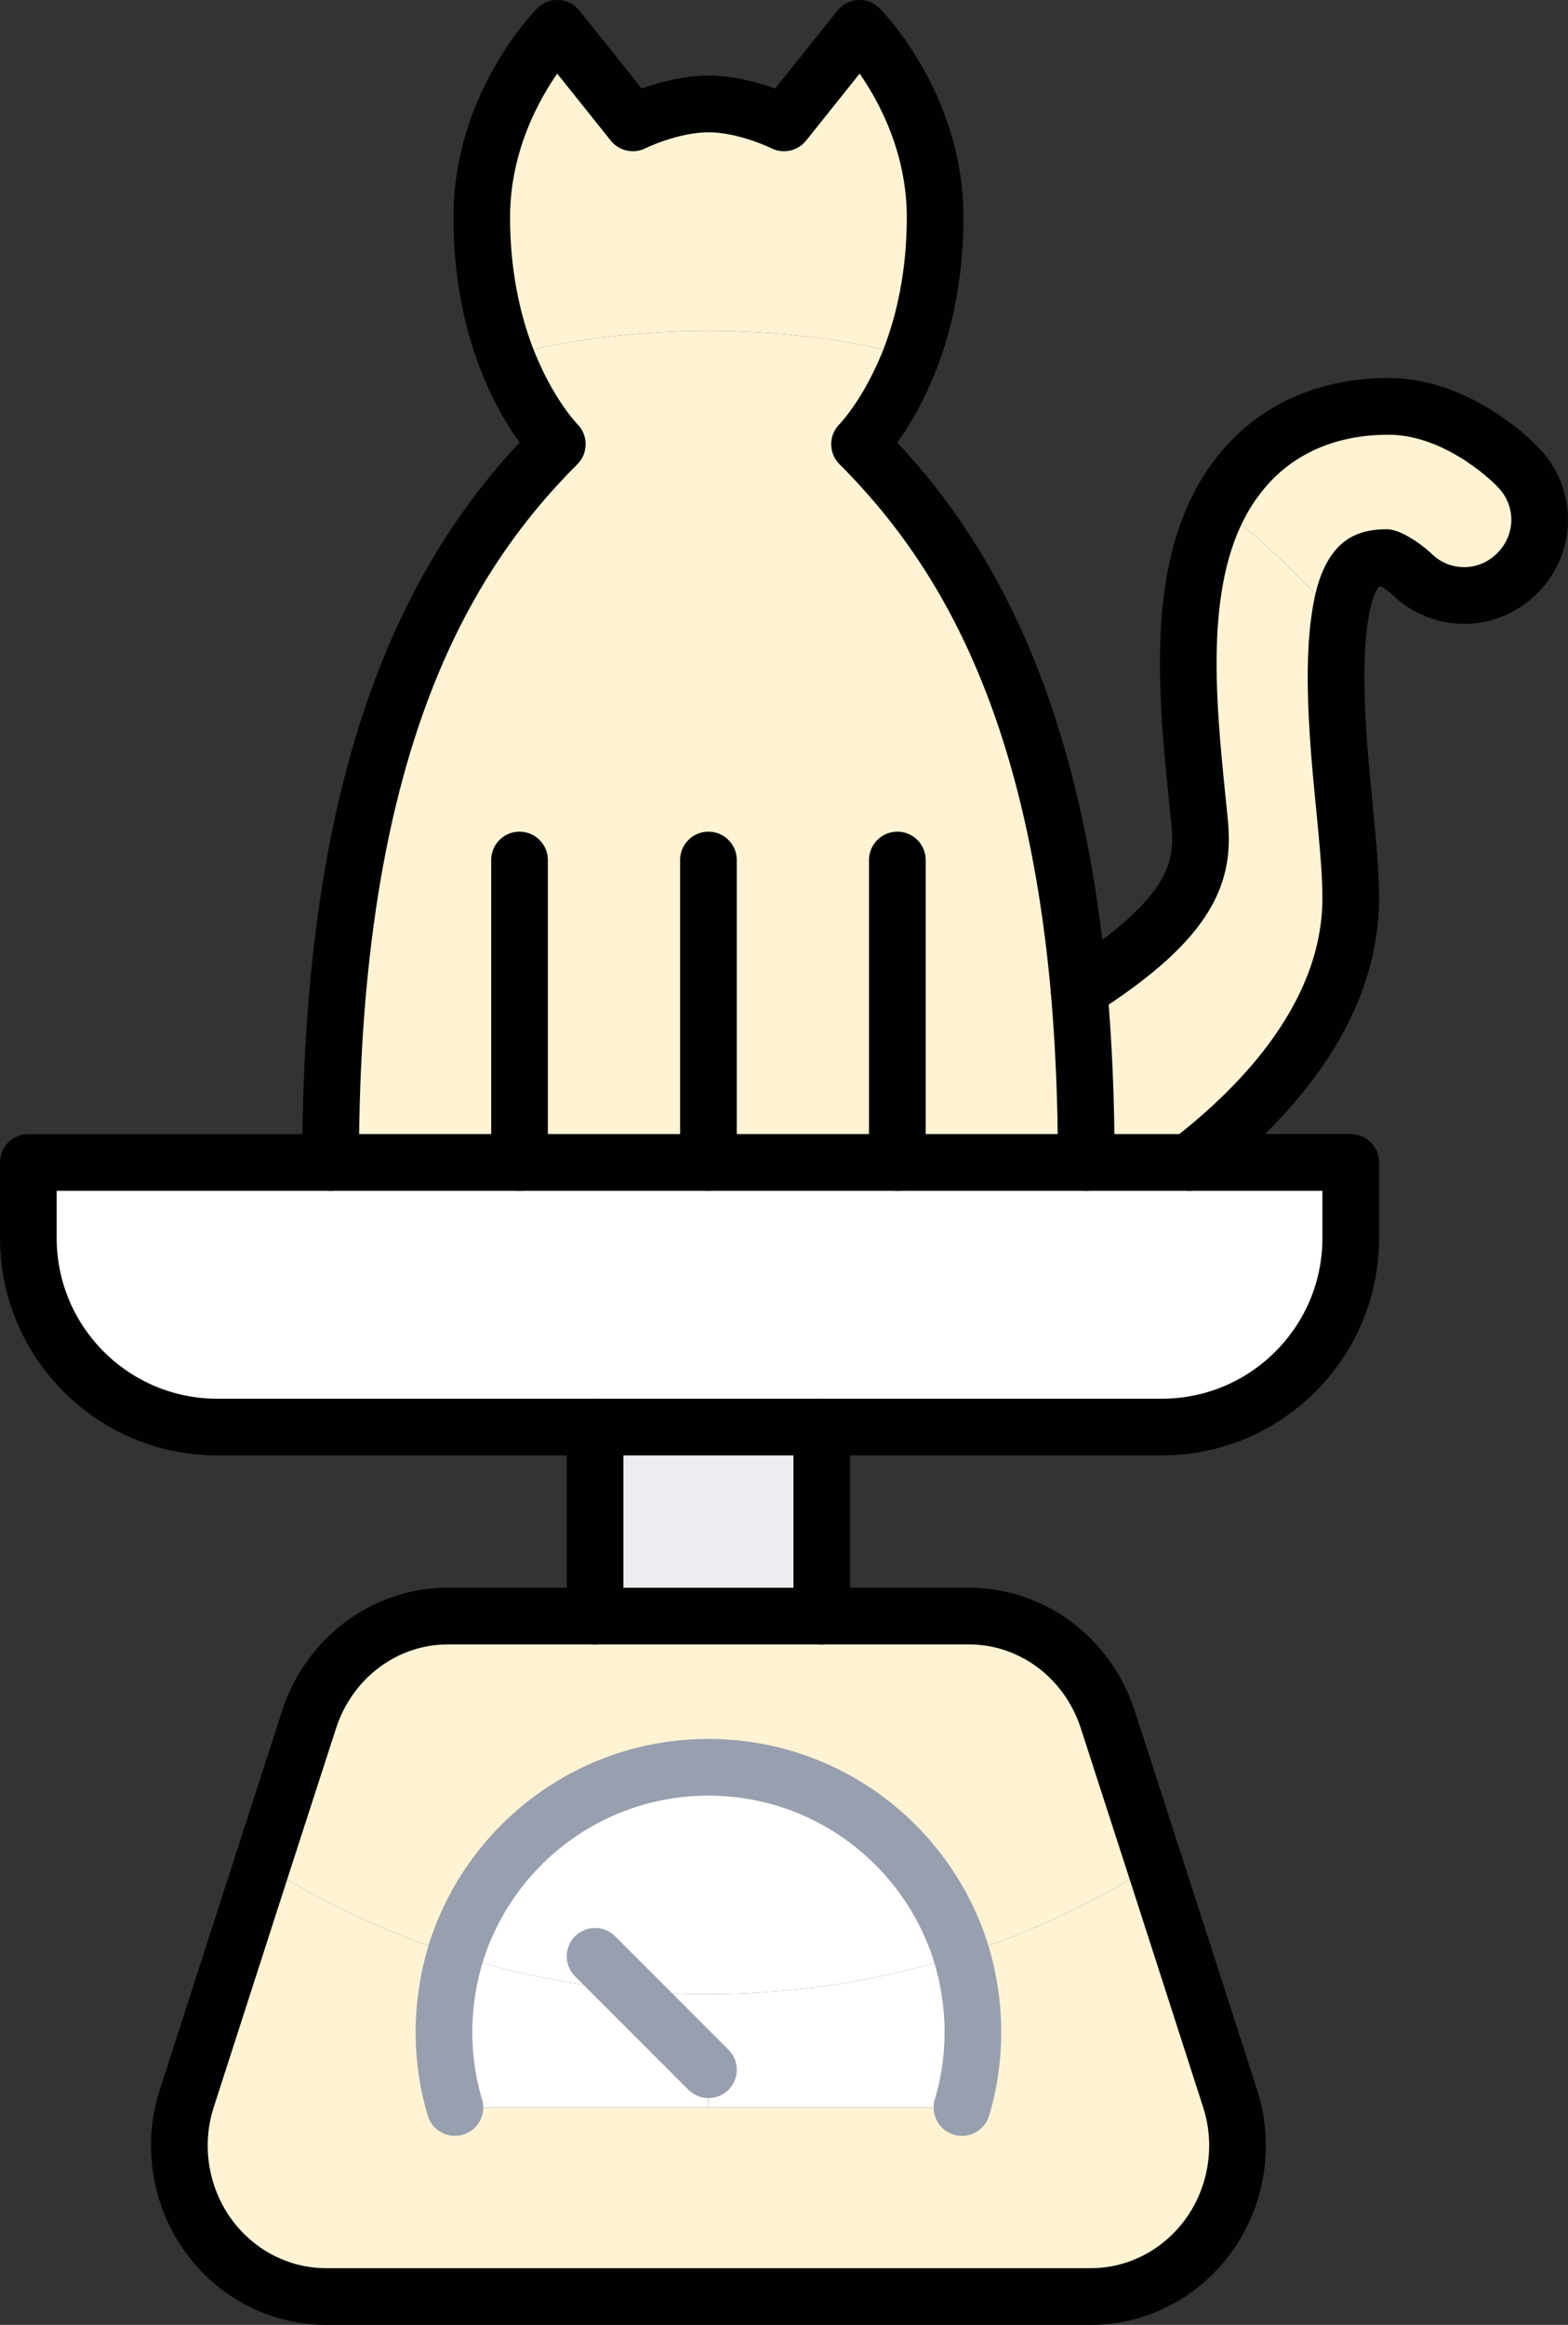 <?xml version="1.0" encoding="UTF-8"?>
<svg xmlns="http://www.w3.org/2000/svg" id="b" viewBox="0 0 332 492">
  <rect x="0" y="0" width="332" height="492" fill="#333333" stroke="none"/>
  <g id="c">
    <g>
      <path d="M133.2,421.2c-12.72-1.2-25.04-3.76-36.8-7.52,7.04-22.96,28.32-39.68,53.6-39.68s46.56,16.72,53.6,39.68c-16.88,5.44-34.88,8.32-53.6,8.32-5.68,0-11.28-.24-16.8-.8Z" fill="#fff"></path>
      <path d="M182,94c20.4,20.4,40.8,52.32,46.48,115.52,.96,11.12,1.52,23.28,1.52,36.48H70c0-88,24-128,48-152,0,0-6.24-6.24-10.96-18.72,13.76-3.44,28.16-5.28,42.96-5.28s29.2,1.84,42.96,5.28c-4.72,12.48-10.96,18.72-10.96,18.72Z" fill="#fff3d4"></path>
      <path d="M283.6,131.36c-7.68-8.88-16.24-17.04-25.52-24.24,1.52-3.04,3.52-5.92,5.84-8.56,5.12-5.76,14.56-12.56,30.08-12.56,13.92,0,25.2,10.56,27.28,12.72,3.12,3.12,4.72,7.2,4.72,11.28s-1.6,8.16-4.72,11.28c-6.24,6.32-16.32,6.32-22.56,0-1.52-1.36-4.08-3.04-5.2-3.28-4.08,0-5.36,1.44-5.92,2-2.16,2.32-3.36,6.4-4,11.36Z" fill="#fff3d4"></path>
      <path d="M150,438v8h-53.68c-1.52-5.04-2.32-10.4-2.32-16s.88-11.2,2.4-16.32c11.76,3.76,24.08,6.32,36.8,7.52l16.8,16.8Z" fill="#fff"></path>
      <path d="M198,46c0,12-2.24,21.76-5.04,29.28-13.76-3.44-28.16-5.28-42.96-5.28s-29.2,1.84-42.96,5.28c-2.8-7.52-5.04-17.28-5.04-29.28,0-24,16-40,16-40l16,20s8-4,16-4,16,4,16,4l16-20s16,16,16,40Z" fill="#fff3d4"></path>
      <path d="M284.64,170.56c.72,7.52,1.36,14,1.36,19.44,0,24.4-18.32,43.76-34.24,56h-21.76c0-13.2-.56-25.36-1.52-36.48,24.56-15.6,26.48-25.52,25.52-35.52-2.16-21.68-5.6-48.16,4.08-66.88,9.28,7.2,17.84,15.36,25.52,24.24-1.68,11.84,0,28.72,1.04,39.2Z" fill="#fff3d4"></path>
      <path d="M260.4,443.92c3.2,9.68,1.6,20.48-4.24,28.8s-15.2,13.28-25.2,13.28H69.04c-10,0-19.36-4.96-25.2-13.28s-7.44-19.12-4.24-28.8l15.92-49.36c12.64,8,26.32,14.48,40.88,19.12-1.52,5.12-2.4,10.64-2.4,16.32s.8,10.96,2.32,16h107.36c1.52-5.04,2.32-10.4,2.32-16s-.88-11.2-2.4-16.32c14.56-4.64,28.24-11.12,40.88-19.12l15.92,49.36Z" fill="#fff3d4"></path>
      <rect x="126" y="302" width="48" height="40" fill="#ebedf0"></rect>
      <path d="M203.6,413.68c1.52,5.12,2.4,10.64,2.4,16.32s-.8,10.96-2.32,16h-53.68v-8l-16.8-16.8c5.52,.56,11.12,.8,16.8,.8,18.72,0,36.72-2.88,53.6-8.32Z" fill="#fff"></path>
      <path d="M234.56,363.92l9.92,30.64c-12.64,8-26.32,14.48-40.88,19.12-7.04-22.96-28.32-39.68-53.6-39.68s-46.56,16.72-53.6,39.68c-14.56-4.64-28.24-11.12-40.88-19.12l9.92-30.64c4.24-13.12,16.08-21.92,29.36-21.92h110.4c13.28,0,25.12,8.8,29.36,21.92Z" fill="#fff3d4"></path>
      <path d="M286,246v16c0,22.08-17.92,40-40,40H46c-22.08,0-40-17.92-40-40v-16H286Z" fill="#fff"></path>
      <path d="M251.76,246h34.24v16c0,22.08-17.92,40-40,40H46c-22.08,0-40-17.92-40-40v-16H251.76Z" fill="none" stroke="#010101" stroke-linecap="round" stroke-linejoin="round" stroke-width="12"></path>
      <path d="M174,342h31.2c13.28,0,25.12,8.8,29.36,21.92l9.92,30.64,15.92,49.36c3.2,9.68,1.6,20.48-4.24,28.8s-15.2,13.28-25.2,13.28H69.04c-10,0-19.36-4.96-25.2-13.28s-7.44-19.12-4.24-28.8l15.92-49.36,9.92-30.64c4.24-13.12,16.08-21.92,29.36-21.92h79.2Z" fill="none" stroke="#010101" stroke-linecap="round" stroke-linejoin="round" stroke-width="12"></path>
      <line x1="174" y1="302" x2="174" y2="342" fill="none" stroke="#010101" stroke-linecap="round" stroke-linejoin="round" stroke-width="12"></line>
      <line x1="126" y1="302" x2="126" y2="342" fill="none" stroke="#010101" stroke-linecap="round" stroke-linejoin="round" stroke-width="12"></line>
      <path d="M96.32,446c-1.52-5.04-2.32-10.4-2.32-16s.88-11.2,2.4-16.32c7.04-22.96,28.32-39.68,53.6-39.68s46.56,16.72,53.6,39.68c1.52,5.12,2.4,10.64,2.4,16.32s-.8,10.96-2.32,16" fill="none" stroke="#989faf" stroke-linecap="round" stroke-linejoin="round" stroke-width="12"></path>
      <polyline points="150 438 133.2 421.2 126 414" fill="none" stroke="#989faf" stroke-linecap="round" stroke-linejoin="round" stroke-width="12"></polyline>
      <path d="M70,246c0-88,24-128,48-152,0,0-6.24-6.24-10.96-18.72-2.8-7.52-5.04-17.28-5.04-29.28,0-24,16-40,16-40l16,20s8-4,16-4,16,4,16,4l16-20s16,16,16,40c0,12-2.24,21.76-5.04,29.28-4.72,12.48-10.96,18.72-10.96,18.72,20.4,20.4,40.8,52.32,46.48,115.52,.96,11.12,1.52,23.28,1.52,36.48" fill="none" stroke="#010101" stroke-linecap="round" stroke-linejoin="round" stroke-width="12"></path>
      <line x1="190" y1="182" x2="190" y2="246" fill="none" stroke="#010101" stroke-linecap="round" stroke-linejoin="round" stroke-width="12"></line>
      <line x1="110" y1="182" x2="110" y2="246" fill="none" stroke="#010101" stroke-linecap="round" stroke-linejoin="round" stroke-width="12"></line>
      <line x1="150" y1="182" x2="150" y2="246" fill="none" stroke="#010101" stroke-linecap="round" stroke-linejoin="round" stroke-width="12"></line>
      <path d="M228.48,209.52c24.56-15.6,26.48-25.52,25.52-35.52-2.16-21.68-5.6-48.16,4.08-66.88,1.52-3.04,3.52-5.92,5.84-8.56,5.12-5.76,14.56-12.56,30.08-12.56,13.92,0,25.2,10.56,27.28,12.72,3.12,3.12,4.72,7.2,4.72,11.28s-1.6,8.16-4.72,11.28c-6.24,6.32-16.32,6.32-22.56,0-1.52-1.36-4.08-3.04-5.2-3.28-4.08,0-5.36,1.44-5.92,2-2.16,2.32-3.36,6.4-4,11.36-1.68,11.84,0,28.72,1.04,39.2,.72,7.52,1.36,14,1.36,19.44,0,24.4-18.32,43.76-34.24,56" fill="none" stroke="#010101" stroke-linecap="round" stroke-linejoin="round" stroke-width="12"></path>
    </g>
  </g>
</svg>
